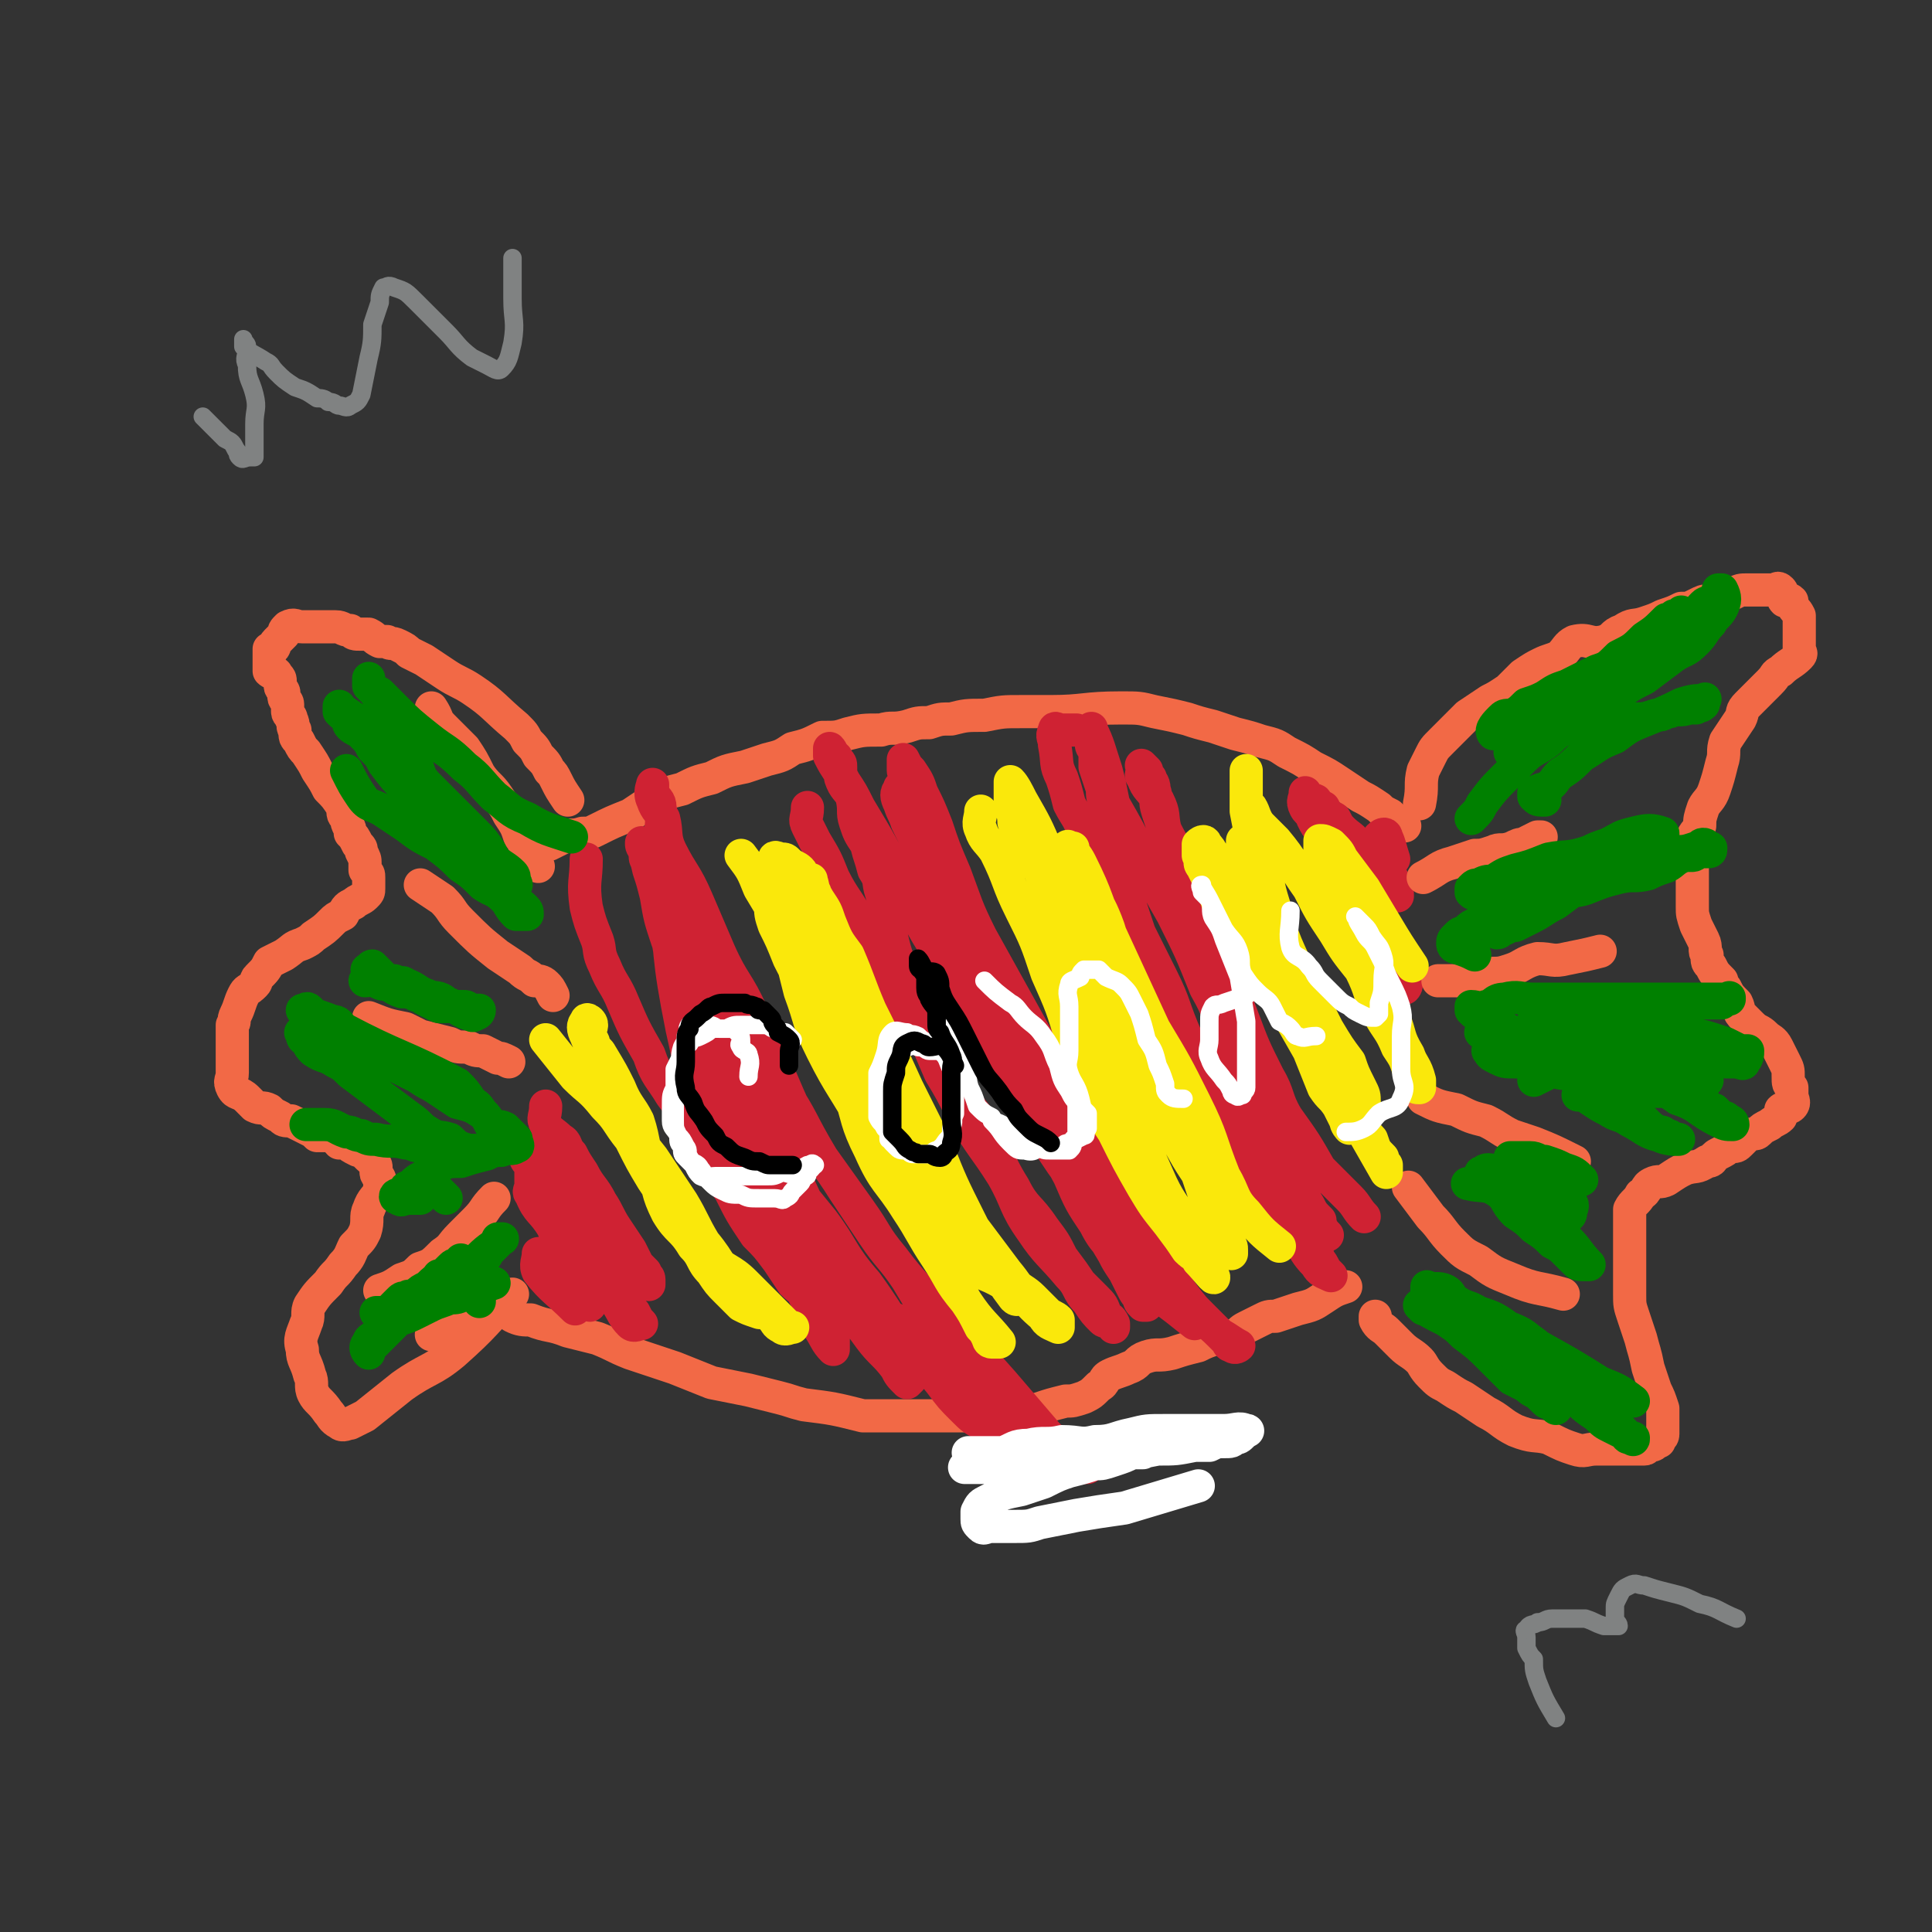 <svg viewBox='0 0 524 524' version='1.1' xmlns='http://www.w3.org/2000/svg' xmlns:xlink='http://www.w3.org/1999/xlink'><rect x="0" y="0" width="524" height="524" fill="#333333" stroke="none"/><g fill='none' stroke='#F26946' stroke-width='9' stroke-linecap='round' stroke-linejoin='round'><path d='M154,217c0,0 0,0 0,0 0,0 0,0 0,0 -2,-3 -2,-3 -3,-5 -1,-2 -1,-2 -2,-3 -1,-2 -1,-2 -3,-4 -1,-2 -1,-2 -3,-4 -1,-2 -1,-2 -3,-4 -6,-5 -6,-6 -12,-10 -3,-2 -4,-2 -7,-4 -3,-2 -3,-2 -6,-4 -2,-1 -2,-1 -4,-2 -1,-1 -1,-1 -3,-2 -2,-1 -2,0 -3,-1 -1,0 -1,0 -2,0 -2,-1 -1,-1 -3,-2 -1,0 -1,0 -2,0 -2,0 -2,0 -3,-1 -2,0 -2,-1 -4,-1 -1,0 -1,0 -3,0 -1,0 -1,0 -3,0 -2,0 -2,0 -3,0 -2,0 -2,-1 -4,0 -1,1 -1,1 -1,2 -1,1 -1,1 -2,2 -1,1 0,1 -1,2 0,0 -1,0 -1,0 0,1 0,1 0,2 0,1 0,1 0,2 0,1 0,1 0,2 1,1 2,0 2,1 1,1 1,1 1,2 0,1 0,1 0,1 0,1 1,1 1,2 0,1 0,1 0,1 0,1 1,1 1,2 0,1 0,1 0,2 0,1 1,1 1,2 1,2 0,2 1,3 0,2 0,2 1,3 1,2 1,2 2,3 2,3 2,3 3,5 2,3 2,3 3,5 2,2 2,2 4,5 0,2 0,2 1,3 0,2 1,2 1,4 1,1 1,1 2,3 1,1 1,1 1,2 1,2 1,2 1,3 0,1 0,1 0,2 1,1 1,1 1,2 0,1 0,1 0,2 0,0 0,0 0,1 0,1 0,1 -1,2 -1,1 -2,1 -3,2 -2,1 -2,1 -3,3 -2,1 -2,1 -3,2 -2,2 -2,2 -5,4 -1,1 -1,1 -3,2 -3,1 -2,1 -5,3 -2,1 -2,1 -4,2 -1,2 -1,2 -3,4 -1,1 0,1 -1,2 -2,2 -2,1 -3,3 -1,2 -1,3 -2,5 -1,2 0,2 -1,3 0,2 0,2 0,4 0,2 0,2 0,4 0,2 0,2 0,5 0,2 -1,2 0,4 1,2 2,1 4,3 1,1 1,1 2,2 2,1 2,0 4,1 1,1 1,1 3,2 1,1 1,1 3,1 2,1 2,1 4,2 2,1 2,1 3,2 2,0 2,0 3,0 2,0 2,1 3,2 1,0 1,0 2,0 1,1 1,1 3,2 0,0 1,0 1,0 1,1 1,1 2,2 1,1 1,0 1,1 1,1 1,1 1,2 0,1 0,1 0,1 0,1 1,1 1,2 0,2 0,2 0,3 -1,2 -2,2 -3,5 -1,2 0,3 -1,6 -1,2 -1,2 -3,4 -1,2 -1,3 -3,5 -2,3 -2,2 -4,5 -3,3 -3,3 -5,6 -1,2 0,3 -1,5 -1,3 -2,4 -1,7 0,3 1,3 2,7 1,2 0,3 1,5 1,2 2,2 4,5 1,1 1,2 3,3 1,1 2,0 3,0 2,-1 2,-1 4,-2 5,-4 5,-4 10,-8 7,-5 8,-4 14,-9 9,-8 8,-8 16,-16 '/><path d='M149,229c0,0 0,0 0,0 2,-1 2,-1 4,-2 2,-1 2,0 5,-1 2,0 2,0 4,-1 4,-2 4,-2 9,-4 3,-2 3,-2 6,-4 4,-2 4,-2 8,-3 4,-2 4,-2 8,-3 4,-2 4,-2 9,-3 3,-1 3,-1 6,-2 4,-1 4,-1 7,-3 4,-1 4,-1 8,-3 4,0 4,0 7,-1 4,-1 4,-1 9,-1 3,-1 3,0 7,-1 3,-1 3,-1 6,-1 3,-1 3,-1 6,-1 4,-1 4,-1 9,-1 5,-1 5,-1 10,-1 4,0 4,0 8,0 9,0 9,-1 19,-1 5,0 5,0 9,1 5,1 5,1 9,2 3,1 3,1 7,2 3,1 3,1 6,2 4,1 4,1 7,2 4,1 4,1 7,3 4,2 4,2 7,4 4,2 4,2 7,4 3,2 3,2 6,4 2,1 2,1 5,3 1,1 1,1 3,2 1,1 1,1 2,2 1,0 1,0 2,1 '/><path d='M133,354c0,0 0,0 0,0 0,0 0,0 0,0 0,0 0,0 0,0 3,1 3,1 6,3 2,1 3,1 5,1 5,2 5,1 10,3 4,1 4,1 8,2 5,2 4,2 9,4 6,2 6,2 12,4 5,2 5,2 10,4 5,1 5,1 10,2 4,1 4,1 8,2 4,1 3,1 7,2 8,1 8,1 16,3 4,0 4,0 8,0 4,0 4,0 8,0 3,0 3,0 6,0 3,0 3,0 6,0 3,0 3,0 6,0 4,0 4,1 7,0 4,-1 4,-1 7,-2 3,-1 3,-1 7,-2 2,0 2,0 5,-1 2,-1 2,-1 4,-3 2,-1 1,-2 3,-3 2,-1 3,-1 5,-2 3,-1 2,-2 5,-3 3,-1 3,0 7,-1 3,-1 3,-1 7,-2 2,-1 2,-1 5,-2 2,-1 2,0 5,-1 2,-1 1,-1 3,-2 2,-1 2,-1 4,-2 2,-1 2,-1 4,-1 3,-1 3,-1 6,-2 4,-1 4,-1 7,-3 3,-2 3,-2 6,-3 '/><path d='M385,218c0,0 0,0 0,0 1,-5 0,-5 1,-9 1,-2 1,-2 2,-4 1,-2 1,-2 3,-4 2,-2 2,-2 4,-4 2,-2 2,-2 3,-3 3,-2 3,-2 6,-4 2,-1 2,-1 5,-3 2,-2 2,-2 4,-4 3,-2 3,-2 5,-3 2,-1 3,-1 5,-2 2,-2 2,-3 4,-4 4,-1 4,1 8,0 3,-1 2,-2 5,-3 3,-2 3,-1 6,-2 3,-1 3,-1 5,-2 3,-1 3,-1 5,-2 2,0 2,0 4,-1 2,-1 2,-1 3,-1 2,-1 2,-1 4,-1 1,0 1,-1 3,-1 2,-1 2,-1 4,-1 1,0 1,0 3,0 2,0 2,0 4,0 1,0 1,-1 2,0 1,1 0,2 1,3 1,0 1,-1 2,0 0,0 0,1 0,1 1,2 1,1 2,3 0,2 0,2 0,4 0,1 0,1 0,3 0,1 0,1 0,2 0,1 1,1 0,2 -2,2 -3,2 -5,4 -2,1 -1,1 -3,3 -2,2 -2,2 -3,3 -2,2 -2,2 -3,3 -2,2 -1,2 -2,4 -2,3 -2,3 -4,6 -1,3 0,3 -1,6 -1,4 -1,4 -2,7 -1,3 -2,3 -3,5 -1,3 -1,3 -1,5 -1,2 -2,2 -2,4 0,2 0,2 0,4 0,1 0,1 0,3 0,2 0,2 0,5 0,3 0,3 0,6 0,2 0,2 1,5 1,2 1,2 2,4 1,2 0,3 1,4 0,2 0,2 1,3 1,2 1,2 3,4 0,1 0,1 1,2 1,2 1,2 3,4 1,2 0,2 2,4 1,1 1,1 2,2 2,2 2,1 4,3 1,1 2,1 3,3 1,2 1,2 2,4 1,2 1,2 1,4 0,2 0,2 1,3 0,1 0,1 0,2 0,1 1,2 0,3 -1,1 -2,0 -3,1 0,1 0,2 0,2 -1,1 -2,1 -3,2 -2,1 -2,1 -3,2 -1,1 -1,0 -3,1 -1,1 -1,1 -2,2 -1,1 -1,1 -3,1 -1,1 -1,1 -3,2 -2,1 -1,2 -3,2 -3,2 -3,1 -6,2 -2,1 -2,1 -5,3 -2,1 -2,0 -4,1 -2,1 -1,2 -3,3 -1,2 -2,2 -3,4 0,1 0,2 0,4 0,2 0,2 0,5 0,2 0,2 0,5 0,2 0,2 0,4 0,2 0,2 0,5 0,3 0,3 1,6 1,3 1,3 2,6 1,4 1,3 2,8 1,3 1,3 2,6 1,2 1,2 2,5 0,1 0,1 0,3 0,1 0,1 0,3 0,0 0,1 0,1 0,1 -1,1 -1,2 -1,0 -1,1 -2,1 0,0 0,0 -1,0 -1,0 0,1 -1,1 -1,0 -2,0 -3,0 -1,0 -1,0 -3,0 -3,0 -3,0 -7,0 -3,0 -3,1 -6,0 -3,-1 -3,-1 -7,-3 -4,-1 -4,0 -9,-2 -4,-2 -4,-3 -8,-5 -3,-2 -3,-2 -6,-4 -2,-1 -2,-1 -5,-3 -2,-1 -2,-1 -4,-3 -2,-2 -2,-3 -3,-4 -2,-2 -3,-2 -5,-4 -2,-2 -2,-2 -4,-4 -1,-1 -2,-1 -3,-3 0,0 0,0 0,-1 0,0 0,0 0,0 '/></g>
<g fill='none' stroke='#CF2233' stroke-width='9' stroke-linecap='round' stroke-linejoin='round'><path d='M159,233c0,0 0,0 0,0 0,0 0,0 0,0 0,0 0,0 0,0 0,6 -1,6 0,13 1,4 1,4 3,9 1,3 0,3 2,7 2,5 3,5 5,10 3,7 3,7 7,14 2,6 3,6 6,11 3,4 3,4 6,9 5,9 4,9 10,17 3,6 3,6 7,12 3,3 3,3 6,7 2,3 2,3 4,6 2,2 3,2 5,5 1,2 1,2 2,4 1,2 1,2 2,3 1,1 1,1 2,2 0,0 0,0 0,1 0,1 0,1 0,1 0,1 0,2 0,2 -2,-2 -2,-3 -4,-6 -1,-4 -1,-4 -3,-7 -13,-25 -15,-24 -26,-49 -6,-12 -5,-12 -8,-25 -4,-20 -3,-20 -5,-40 -1,-6 0,-6 -1,-11 0,-4 1,-4 0,-9 0,-2 -1,-2 -2,-4 0,-1 0,-3 0,-2 0,0 -1,2 0,4 1,3 2,3 3,5 1,4 0,5 2,9 3,6 4,6 7,13 3,7 3,7 6,14 4,9 5,8 9,17 4,9 4,9 8,18 3,7 3,7 6,13 5,9 6,9 11,17 4,6 4,6 8,12 4,6 5,6 9,12 3,5 3,5 6,10 4,6 4,6 8,10 5,6 5,5 10,10 5,4 5,4 9,8 3,3 3,4 7,7 2,1 2,1 4,3 1,1 1,1 3,3 0,0 0,0 1,0 0,0 1,0 1,0 -5,-4 -6,-4 -11,-9 -6,-7 -6,-7 -12,-14 -8,-9 -8,-9 -16,-18 -7,-8 -8,-8 -14,-16 -5,-6 -4,-6 -9,-13 -5,-7 -5,-7 -10,-14 -6,-10 -5,-10 -11,-19 -5,-7 -6,-6 -10,-13 -4,-6 -3,-6 -7,-12 -2,-4 -2,-4 -4,-8 -2,-3 -2,-3 -3,-6 -1,-2 -1,-2 -2,-4 -1,-1 -1,-1 -1,-3 -1,0 -1,0 -1,-1 0,-1 0,-1 -1,-1 0,0 0,0 0,0 0,1 0,1 0,2 0,1 0,1 0,3 0,2 0,2 0,4 1,5 1,5 3,8 3,8 4,8 8,15 6,10 6,10 12,20 5,10 4,11 10,21 4,9 4,9 10,17 5,8 6,7 11,14 5,7 5,8 10,15 4,5 4,4 8,9 3,4 3,4 6,7 3,3 3,3 7,5 1,2 2,1 3,3 1,0 2,1 2,1 0,0 0,0 0,0 -2,-2 -2,-2 -5,-5 -8,-8 -9,-7 -17,-16 -9,-10 -8,-11 -16,-22 -7,-8 -6,-9 -12,-17 -9,-11 -9,-11 -17,-22 -6,-7 -6,-7 -10,-15 -4,-8 -5,-8 -8,-16 -2,-6 -2,-6 -4,-13 -2,-5 -2,-5 -3,-11 -1,-4 -1,-4 -2,-9 -1,-3 -1,-3 -2,-6 0,-2 0,-2 -1,-5 -1,-1 -1,-1 -1,-2 0,0 0,-1 0,-1 0,-1 -1,-1 -1,-2 0,0 0,-1 0,0 1,2 1,3 2,7 1,3 1,3 2,7 1,6 1,6 3,12 4,11 5,11 10,21 4,9 3,9 7,17 4,9 4,9 9,18 3,7 3,7 6,14 3,6 3,6 6,12 2,4 3,4 5,8 4,4 3,4 7,9 3,4 3,4 6,8 3,3 3,3 5,6 1,2 1,2 3,4 1,1 1,1 2,2 0,0 -1,1 -1,1 -2,-2 -2,-2 -3,-4 -3,-4 -4,-4 -7,-8 -5,-7 -5,-6 -10,-14 -6,-9 -5,-9 -10,-18 -6,-10 -7,-9 -13,-19 -5,-8 -5,-8 -9,-16 -3,-5 -2,-5 -4,-10 -1,-6 -2,-6 -3,-12 -2,-5 -1,-5 -3,-10 -1,-5 -2,-5 -3,-10 0,-3 1,-3 0,-6 0,-3 -1,-3 -1,-5 -1,-2 0,-2 0,-4 0,-1 0,-1 0,-3 0,0 0,-1 -1,-1 -1,0 -2,-1 -1,0 0,4 1,4 2,9 2,4 1,5 3,9 2,8 2,8 5,16 5,11 6,11 12,21 4,8 4,8 8,17 4,7 3,7 6,14 3,7 3,7 7,13 1,4 1,4 3,8 3,4 3,4 6,7 5,5 6,4 11,8 2,1 2,1 5,2 '/><path d='M219,219c0,0 0,0 0,0 0,3 -1,3 0,5 1,2 1,2 2,4 3,5 3,5 5,10 3,6 4,6 7,12 2,5 1,5 4,10 6,11 6,10 13,21 4,6 3,6 8,13 4,5 4,5 8,10 5,9 4,10 9,18 3,6 4,5 8,11 3,4 3,4 5,8 3,4 3,4 5,7 2,2 2,2 4,4 2,2 2,2 3,5 1,1 1,0 2,2 0,0 0,0 0,1 0,0 0,-1 0,-1 -1,-1 -2,0 -3,-1 -2,-2 -2,-2 -4,-5 -3,-3 -2,-4 -5,-7 -5,-6 -6,-6 -10,-12 -5,-7 -4,-8 -8,-15 -5,-8 -6,-8 -11,-17 -3,-6 -3,-6 -6,-11 -3,-7 -3,-7 -6,-14 -2,-6 -2,-6 -4,-13 -2,-5 -2,-5 -3,-9 -1,-4 -1,-4 -2,-7 0,-3 0,-3 -1,-6 -1,-3 0,-3 -2,-6 -1,-4 -1,-3 -2,-7 -2,-3 -2,-3 -3,-6 -1,-3 0,-3 -1,-7 -1,-2 -2,-2 -3,-5 0,-1 0,-1 0,-3 0,-1 0,-1 -1,-2 0,-1 -1,-1 -1,-1 -1,-1 0,-1 -1,-2 0,0 0,0 0,0 0,1 0,1 0,2 2,4 2,3 4,7 2,3 2,3 4,7 6,10 6,10 11,20 5,9 4,9 9,17 5,11 5,11 11,21 5,8 4,9 9,17 5,7 5,7 10,14 5,7 5,7 10,14 2,4 2,5 4,9 2,4 2,4 5,9 1,2 1,2 3,5 1,2 1,2 2,4 1,1 1,2 2,3 0,1 0,1 1,2 0,0 1,0 1,0 0,0 -1,0 -1,-1 -2,-2 -2,-2 -3,-4 -4,-8 -3,-9 -7,-16 -8,-13 -9,-12 -17,-25 -5,-7 -5,-7 -9,-16 -3,-7 -2,-8 -5,-15 -3,-6 -4,-6 -7,-12 -3,-6 -3,-6 -5,-12 -1,-4 -1,-4 -2,-8 -1,-4 -1,-4 -2,-8 -1,-4 -1,-4 -2,-7 -1,-4 -1,-4 -2,-8 -1,-3 -1,-3 -2,-6 -1,-2 0,-2 -1,-5 0,-1 -1,-1 -1,-2 0,-1 0,-1 0,-3 0,0 0,0 0,0 1,2 1,2 2,3 2,3 2,3 3,6 2,4 2,4 4,9 2,6 2,6 5,13 3,8 3,9 7,17 5,9 5,9 10,18 5,9 5,9 10,18 4,7 4,7 7,14 3,8 2,9 6,16 3,7 4,7 7,13 4,4 3,5 7,9 3,4 4,4 7,8 3,4 3,4 6,7 3,3 3,3 5,5 1,1 1,1 2,2 0,0 0,1 1,1 1,1 2,0 2,0 -2,-1 -3,-2 -5,-3 -4,-4 -4,-3 -7,-7 -5,-6 -5,-7 -9,-13 -4,-6 -3,-7 -8,-12 -7,-10 -7,-10 -15,-20 -6,-8 -6,-8 -11,-17 -5,-7 -5,-7 -9,-15 -4,-8 -3,-8 -7,-16 -2,-5 -3,-5 -6,-11 -2,-4 -2,-4 -4,-9 -1,-3 -1,-3 -2,-6 -1,-4 -1,-4 -3,-7 0,-3 0,-3 -1,-6 -1,-2 -1,-2 -2,-4 -1,-2 0,-2 -1,-3 -1,-1 -1,-1 -2,-2 0,0 0,-1 0,0 -1,1 -1,2 0,4 1,3 1,2 2,5 2,4 2,4 4,8 3,9 2,9 5,18 3,8 3,8 6,17 5,10 4,10 9,20 5,8 6,7 11,15 5,9 4,9 9,18 3,7 3,7 7,13 3,6 4,5 8,10 5,5 5,5 10,10 4,3 4,3 9,7 '/><path d='M292,198c0,0 0,0 0,0 -2,0 -2,0 -5,0 0,0 -1,-1 -1,0 -1,2 0,2 0,4 1,5 0,5 2,9 1,3 1,3 2,7 2,4 3,4 4,9 3,7 3,7 5,14 3,7 3,7 6,12 3,7 3,7 6,14 4,8 4,8 8,15 3,6 3,6 6,11 3,4 3,4 6,9 3,5 3,5 6,9 3,5 3,5 6,10 5,7 6,7 11,15 1,2 1,2 3,4 1,1 0,1 1,2 1,1 1,2 2,3 0,0 1,1 1,1 -2,-1 -3,-1 -4,-3 -3,-3 -3,-4 -5,-7 -3,-4 -3,-4 -5,-8 -4,-6 -4,-5 -7,-11 -5,-10 -4,-10 -9,-19 -4,-8 -5,-8 -9,-16 -4,-9 -3,-9 -7,-17 -3,-6 -3,-6 -6,-12 -3,-9 -3,-9 -6,-18 -1,-4 -1,-4 -2,-9 0,-3 0,-3 -1,-7 -1,-3 -1,-3 -1,-5 -1,-3 -1,-3 -2,-6 0,-2 0,-2 0,-4 0,-1 -1,-1 -1,-2 0,-1 0,-1 0,-3 0,0 0,0 0,-1 0,0 0,-1 0,0 2,4 2,5 4,11 1,4 1,4 2,9 4,7 4,7 8,15 4,8 4,8 8,15 5,10 5,10 9,20 4,7 3,7 6,14 2,6 2,6 5,12 3,5 3,5 5,10 3,4 3,4 5,8 3,4 2,4 4,9 2,3 1,3 3,6 1,2 1,2 3,4 0,1 0,1 1,3 0,0 1,1 1,1 -2,-2 -3,-3 -5,-6 -2,-2 -2,-2 -3,-5 -2,-5 -2,-5 -4,-10 -3,-7 -3,-7 -5,-15 -8,-19 -9,-19 -16,-38 -1,-5 -1,-5 -2,-10 -1,-4 -1,-4 -2,-8 -2,-5 -2,-5 -4,-9 -2,-4 -2,-4 -3,-8 -1,-3 -1,-3 -2,-6 -1,-3 0,-3 -1,-6 0,-2 -1,-2 -1,-3 -1,-1 -1,-1 -1,-2 -1,-1 -1,-1 -1,-1 -1,-1 0,0 0,0 0,2 -1,2 0,3 1,3 2,3 4,6 2,4 1,4 2,8 4,8 5,7 8,15 4,8 4,8 7,16 3,10 2,10 6,20 3,8 3,8 7,16 3,5 2,6 5,11 5,7 5,7 9,14 4,4 4,4 8,8 2,2 2,3 4,5 '/><path d='M354,215c0,0 0,0 0,0 0,2 -1,2 0,4 1,2 2,1 2,3 1,2 1,2 2,3 1,3 0,3 1,6 3,3 4,3 6,7 3,4 2,5 4,10 1,3 2,3 4,6 2,3 2,3 4,5 1,2 1,2 2,3 0,2 0,2 1,3 1,1 1,1 1,1 1,1 0,2 0,2 -2,-6 -2,-7 -5,-13 -1,-4 -2,-4 -4,-7 -2,-4 -2,-5 -4,-8 -2,-4 -3,-4 -5,-7 -1,-3 -1,-3 -2,-6 -1,-2 -2,-2 -3,-5 0,-1 -1,-1 -1,-2 0,-1 0,-1 0,-2 0,-1 0,-1 -1,-1 0,0 -1,0 0,0 1,1 1,1 3,2 1,2 1,2 3,3 1,2 1,2 2,3 2,2 3,2 4,4 2,2 2,2 3,4 1,3 1,3 3,5 1,1 1,1 2,2 1,1 1,1 2,2 0,0 0,1 1,1 0,-1 0,-2 -1,-4 -1,-2 -1,-2 -2,-5 -1,-2 0,-2 -1,-4 0,-1 -1,-1 -1,-2 0,-1 0,-1 0,-1 1,-1 2,-1 2,0 1,2 1,3 2,6 '/><path d='M148,300c0,0 0,0 0,0 0,3 -1,3 0,5 1,2 2,2 4,4 2,1 1,2 3,4 1,2 1,2 3,5 2,4 3,4 5,8 2,3 2,4 4,7 2,3 2,3 4,6 1,2 1,2 2,4 1,1 1,1 2,2 0,1 1,1 1,2 0,1 0,2 0,1 -4,-4 -5,-5 -9,-10 -3,-4 -3,-4 -6,-8 -3,-3 -3,-3 -5,-6 -3,-3 -3,-3 -5,-5 -2,-2 -2,-2 -3,-4 -1,-1 -1,-1 -2,-2 -1,-1 -1,-1 -2,-1 -1,0 -1,0 -1,0 0,0 0,0 0,0 0,1 -1,2 0,3 2,3 4,2 6,6 3,5 2,6 5,11 3,5 3,4 6,8 2,3 2,3 4,5 2,3 2,3 4,5 1,3 1,3 3,5 1,1 1,1 1,1 1,2 1,2 2,3 0,0 0,0 0,0 -1,0 -2,1 -3,0 -2,-2 -2,-3 -4,-6 -3,-4 -3,-4 -6,-9 -3,-4 -3,-4 -5,-9 -2,-3 -2,-3 -4,-6 -2,-2 -2,-2 -4,-5 -1,-1 0,-1 -1,-3 -1,0 -1,0 -2,-1 -1,0 -1,0 -1,-1 0,-1 0,-2 0,-1 0,0 0,1 0,3 0,2 -1,2 0,3 2,5 3,4 6,9 1,3 2,3 3,6 2,2 2,2 3,5 1,1 1,1 2,3 0,1 0,2 1,3 0,1 1,0 1,1 1,1 0,1 0,2 0,0 0,1 0,1 0,-1 1,-2 0,-3 -2,-2 -3,-1 -6,-3 -2,-1 -1,-2 -3,-4 -1,-2 -2,-2 -3,-3 -1,-1 -1,-1 -2,-1 0,0 0,0 0,0 0,2 -1,3 0,5 4,5 5,5 10,10 '/></g>
<g fill='none' stroke='#FFFFFF' stroke-width='9' stroke-linecap='round' stroke-linejoin='round'><path d='M325,403c0,0 0,0 0,0 -10,3 -10,3 -20,6 -7,1 -7,1 -13,2 -5,1 -5,1 -10,2 -3,1 -3,1 -7,1 -3,0 -3,0 -6,0 -2,0 -2,1 -3,0 -1,-1 -1,-1 -1,-2 0,-1 0,-1 0,-2 1,-2 1,-2 3,-3 4,-2 4,-2 9,-3 3,-1 3,-1 6,-2 4,-2 4,-2 7,-3 4,-1 4,-1 7,-2 2,0 2,0 5,-1 3,-1 3,-1 5,-2 2,0 2,0 3,0 1,-1 1,-1 2,-1 1,-1 2,-1 1,-1 -1,-1 -2,0 -5,0 -2,0 -2,0 -5,0 -4,1 -4,2 -9,3 -5,1 -5,0 -11,1 -4,1 -4,1 -7,1 -4,1 -4,1 -7,1 -2,0 -2,0 -4,0 -1,0 -1,0 -2,0 -1,0 -2,0 -1,0 1,0 1,0 3,0 3,0 3,0 6,0 5,-1 5,-1 10,-2 5,-1 5,-1 10,-1 6,-1 6,-1 12,-1 6,0 6,0 11,-1 5,0 5,0 10,-1 2,0 2,0 4,0 2,-1 2,-1 4,-1 2,0 2,0 3,-1 1,0 1,0 2,-1 1,-1 2,-1 1,-1 -2,-1 -3,0 -6,0 -4,0 -4,0 -8,0 -4,0 -4,0 -8,0 -5,0 -5,0 -9,1 -5,1 -5,2 -10,2 -4,1 -4,0 -9,0 -4,1 -5,0 -9,1 -4,0 -4,1 -7,2 -3,0 -3,0 -5,0 -2,0 -2,0 -3,0 0,0 0,0 0,0 -1,0 -2,0 -1,0 0,0 1,0 2,0 3,0 3,0 5,0 4,0 4,0 8,0 4,0 4,0 9,0 7,0 7,1 14,2 '/></g>
<g fill='none' stroke='#F26946' stroke-width='9' stroke-linecap='round' stroke-linejoin='round'><path d='M386,238c0,0 0,0 0,0 0,0 0,0 0,0 4,-2 4,-3 8,-4 3,-1 3,-1 6,-2 2,0 2,0 5,-1 2,-1 2,0 5,-1 2,-1 2,-1 3,-1 2,-1 2,-1 4,-2 0,0 0,0 1,0 '/><path d='M390,266c0,0 0,0 0,0 4,0 4,0 7,0 4,0 4,-1 7,-2 3,0 3,0 6,-1 3,-1 3,-2 7,-3 4,0 4,1 8,0 5,-1 5,-1 9,-2 '/><path d='M386,298c0,0 0,0 0,0 4,2 4,2 9,3 4,2 4,2 8,3 4,2 3,2 7,4 3,1 3,1 6,2 5,2 5,2 11,5 '/><path d='M382,322c0,0 0,0 0,0 0,0 0,0 0,0 3,4 3,4 6,8 3,3 3,4 6,7 3,3 3,3 7,5 4,3 4,3 9,5 7,3 7,2 14,4 '/><path d='M117,192c0,0 0,0 0,0 2,3 1,3 3,5 3,3 3,3 6,6 2,3 2,3 4,7 2,3 3,3 5,6 2,3 2,3 3,5 2,3 2,3 3,6 1,1 1,2 2,4 0,1 0,1 1,3 1,0 1,0 2,1 '/><path d='M114,240c0,0 0,0 0,0 3,2 3,2 6,4 3,3 2,3 5,6 5,5 5,5 10,9 3,2 3,2 6,4 2,2 2,1 4,3 1,0 2,0 3,1 1,1 1,1 2,3 '/><path d='M100,276c0,0 0,0 0,0 0,0 0,0 0,0 5,2 5,2 10,3 2,1 2,1 4,2 4,1 4,1 8,2 2,1 2,1 5,1 2,1 2,1 4,1 2,1 2,1 4,2 1,0 1,0 3,1 '/><path d='M103,350c0,0 0,0 0,0 3,-1 3,-1 6,-3 3,-1 3,-1 5,-3 3,-1 3,-1 6,-4 3,-2 2,-2 5,-5 2,-2 2,-2 4,-4 3,-3 2,-3 5,-6 '/><path d='M117,362c0,0 0,0 0,0 2,-2 2,-3 4,-4 3,-2 3,-1 6,-2 1,0 1,0 2,-1 '/></g>
<g fill='none' stroke='#FAE80B' stroke-width='9' stroke-linecap='round' stroke-linejoin='round'><path d='M148,282c0,0 0,0 0,0 0,0 0,0 0,0 4,5 4,5 8,10 4,4 4,3 8,8 4,4 3,4 7,9 3,6 3,6 6,11 4,6 4,6 8,11 4,5 3,5 8,10 4,4 5,3 9,7 3,3 3,3 6,6 2,2 2,2 4,4 1,1 1,1 1,1 1,1 2,1 2,1 -1,0 -2,1 -3,0 -2,-1 -1,-1 -3,-3 -4,-4 -5,-3 -9,-8 -5,-5 -4,-6 -9,-12 -3,-5 -3,-6 -6,-11 -4,-6 -4,-6 -8,-12 -4,-5 -4,-5 -8,-11 -3,-5 -3,-5 -5,-10 -2,-2 -2,-3 -2,-5 -1,-2 -1,-2 -1,-5 0,-1 -1,-1 -1,-3 0,-1 1,-2 0,-3 0,0 -1,-1 -1,0 -1,1 -1,2 0,4 1,3 3,3 4,5 3,5 3,5 5,9 2,5 3,5 5,9 2,6 1,7 4,13 2,6 1,6 4,12 3,5 4,4 7,9 3,3 2,4 5,7 2,3 2,3 4,5 1,1 1,1 2,2 1,1 1,1 2,2 2,1 2,1 5,2 '/><path d='M201,232c0,0 0,0 0,0 0,0 0,0 0,0 0,0 0,0 0,0 3,4 3,4 5,9 3,5 3,5 6,10 5,10 6,10 11,20 4,9 3,9 8,18 4,6 6,5 10,11 7,10 6,11 12,22 3,6 4,6 8,12 3,4 3,4 7,8 3,3 3,3 7,6 2,2 3,2 5,4 2,2 2,2 4,4 1,1 2,1 3,2 0,0 0,0 0,1 0,0 0,1 0,1 -2,-1 -3,-1 -4,-3 -6,-5 -5,-6 -10,-12 -6,-8 -6,-8 -12,-16 -7,-9 -7,-9 -14,-18 -4,-6 -4,-6 -9,-13 -2,-3 -2,-3 -4,-7 -2,-4 -2,-4 -3,-8 -2,-4 -2,-4 -4,-8 -1,-5 -1,-5 -2,-10 -1,-4 -1,-4 -1,-9 -1,-3 -1,-3 -2,-6 0,-3 1,-3 0,-5 0,-2 -1,-2 -1,-3 -1,-1 0,-1 -1,-2 0,0 0,0 0,-1 0,0 0,-1 0,0 1,2 0,3 1,6 1,4 1,5 3,9 2,5 2,5 4,9 5,11 5,11 10,22 3,7 4,7 7,13 4,9 4,9 8,18 3,7 3,7 6,13 3,4 3,5 6,9 2,3 2,3 5,6 2,2 1,2 3,4 1,1 1,2 2,3 0,1 1,1 1,1 0,0 0,1 -1,0 -3,-4 -3,-4 -5,-9 -4,-6 -4,-6 -7,-12 -5,-10 -5,-10 -9,-20 -4,-8 -4,-8 -8,-16 -5,-11 -5,-11 -10,-21 -3,-7 -3,-8 -6,-15 -3,-4 -3,-4 -5,-9 -1,-3 -1,-3 -3,-6 -2,-3 -2,-2 -4,-5 -1,-2 0,-2 -1,-3 -1,-1 -2,-1 -3,-2 -1,-1 -1,-1 -2,-1 -1,0 -2,-1 -2,0 -1,1 0,2 0,4 1,4 1,3 2,7 2,6 1,6 3,13 3,9 2,9 6,18 6,15 6,15 14,30 7,14 8,14 16,27 3,6 3,6 6,12 3,4 2,4 5,9 2,3 2,3 4,7 1,1 1,1 2,3 0,0 0,1 1,1 1,0 2,0 2,0 -4,-5 -5,-5 -9,-11 -5,-6 -4,-6 -8,-12 -4,-6 -4,-7 -8,-13 -5,-8 -6,-7 -10,-16 -4,-8 -3,-8 -6,-17 -3,-5 -2,-5 -5,-11 -2,-6 -2,-6 -5,-13 -3,-6 -3,-5 -6,-11 -2,-5 -2,-5 -4,-9 -1,-3 -1,-3 -1,-6 -1,-3 -1,-3 -1,-5 0,-1 0,-1 -1,-3 0,0 -1,-1 -1,-1 0,0 0,1 0,1 1,3 2,3 3,5 2,6 2,6 4,11 2,8 2,8 4,16 3,8 2,8 6,16 5,10 6,10 12,21 5,8 5,8 11,16 3,6 3,6 7,11 4,5 4,5 9,9 4,4 5,3 10,6 '/><path d='M266,220c0,0 0,0 0,0 0,2 -1,3 0,5 1,3 2,3 4,6 4,8 3,8 7,16 4,8 4,8 7,17 4,9 4,9 7,19 2,5 2,6 4,11 3,7 3,7 7,13 4,8 4,8 8,15 3,5 3,5 7,10 3,4 3,4 5,7 2,2 2,1 3,3 2,2 5,6 4,4 -1,-3 -4,-6 -7,-13 -4,-7 -5,-7 -8,-14 -4,-9 -4,-9 -8,-18 -3,-7 -2,-8 -6,-15 -5,-11 -6,-10 -10,-21 -2,-6 -1,-6 -2,-12 -1,-4 -2,-4 -3,-8 -2,-4 -1,-4 -3,-9 -2,-3 -3,-3 -4,-6 -2,-3 -1,-4 -3,-7 0,-3 -1,-3 -1,-5 0,-2 0,-2 0,-4 0,-1 0,-2 0,-2 1,1 2,3 3,5 4,7 4,7 7,14 4,8 3,8 7,17 4,8 4,8 8,17 5,10 5,10 9,20 3,7 3,7 6,14 4,8 4,8 8,15 3,5 3,4 5,9 2,4 2,4 4,8 1,3 1,3 2,6 1,1 1,1 1,2 0,0 0,1 0,1 -1,-3 -1,-4 -2,-6 -2,-5 -3,-4 -5,-9 -3,-9 -3,-9 -6,-17 -3,-7 -4,-7 -6,-13 -4,-10 -3,-10 -7,-20 -2,-8 -2,-8 -5,-15 -2,-5 -1,-5 -3,-10 -2,-5 -2,-4 -4,-8 -1,-3 -1,-3 -3,-5 0,-2 0,-2 -1,-4 -1,-2 -1,-2 -1,-3 -1,0 -2,-1 -1,0 1,1 2,2 3,4 5,10 4,10 8,19 6,13 6,13 12,26 6,10 6,10 11,20 5,10 4,10 8,20 3,5 2,6 6,10 4,5 4,5 9,9 '/><path d='M338,209c0,0 0,0 0,0 0,2 0,2 0,5 0,3 0,3 0,6 1,5 1,5 2,11 3,8 3,9 6,17 3,10 4,10 8,20 3,8 2,8 6,16 2,5 2,5 5,11 2,4 2,4 4,8 1,3 1,4 3,6 1,3 1,3 3,5 0,1 0,1 1,2 0,0 0,0 0,1 0,0 0,1 0,1 -8,-14 -8,-14 -16,-28 -4,-9 -4,-9 -7,-18 -3,-7 -4,-7 -6,-14 -2,-5 -2,-5 -3,-10 -1,-3 -2,-3 -3,-6 -1,-3 -1,-3 -2,-5 0,-1 0,-1 0,-3 0,-1 -1,-1 -1,-3 -1,0 -1,0 -1,-1 0,0 0,0 0,-1 0,-1 0,-1 0,-1 0,0 0,1 0,2 1,2 1,2 2,5 4,7 3,7 7,15 3,7 3,7 6,14 4,7 4,7 8,15 3,5 3,5 6,9 1,3 1,3 3,7 1,2 1,2 1,4 0,1 1,3 0,2 -3,-3 -4,-4 -7,-9 -5,-6 -5,-6 -9,-12 -8,-10 -8,-10 -15,-21 -4,-4 -4,-5 -6,-10 -2,-2 -2,-2 -3,-5 -1,-3 -1,-3 -2,-5 -1,-2 -1,-2 -2,-4 -1,-1 0,-1 -1,-3 0,0 0,0 0,-1 0,-1 0,-1 0,-2 0,0 0,0 0,0 1,-1 2,-1 2,0 2,2 2,3 3,6 2,5 3,5 5,10 2,6 1,6 4,12 3,7 4,7 8,14 4,7 4,7 8,14 2,5 2,5 4,10 2,3 2,2 4,5 1,2 1,2 2,4 0,1 1,2 1,2 0,-2 -1,-3 -2,-6 -2,-4 -3,-4 -4,-8 -4,-9 -3,-9 -6,-18 -3,-8 -3,-7 -5,-15 -2,-6 -2,-6 -3,-12 -2,-6 -2,-7 -3,-13 -1,-3 -1,-3 -2,-6 0,-3 0,-3 -1,-6 0,-2 -1,-4 -1,-3 1,0 1,3 3,5 2,2 2,2 4,4 5,6 4,6 9,13 3,6 3,6 7,12 3,5 3,5 7,10 3,6 2,6 5,12 2,4 3,4 5,9 2,3 2,3 3,6 1,2 1,2 1,4 1,1 1,1 2,1 0,0 0,-1 0,-2 -1,-4 -2,-4 -3,-7 -3,-5 -2,-5 -4,-10 -3,-6 -4,-6 -7,-13 -2,-6 -2,-6 -4,-13 -2,-4 -3,-4 -5,-9 -2,-3 -2,-3 -3,-6 -1,-2 -1,-2 -1,-4 0,-1 0,-1 0,-2 0,0 0,-1 0,-1 1,0 1,0 3,1 2,2 2,2 3,4 3,4 3,4 6,8 3,5 3,5 6,10 3,5 3,5 7,11 '/></g>
<g fill='none' stroke='#008000' stroke-width='9' stroke-linecap='round' stroke-linejoin='round'><path d='M130,353c0,0 0,0 0,0 0,-2 0,-2 0,-4 0,-1 0,-1 0,-1 0,-1 0,-1 0,-1 -1,-1 -2,0 -3,0 -3,1 -3,0 -5,1 -3,1 -3,1 -6,2 -2,1 -2,1 -5,3 -2,0 -2,1 -3,2 -2,0 -2,1 -3,1 -1,0 -2,0 -3,0 0,0 1,1 1,1 0,0 0,0 0,0 2,-1 2,0 4,-1 2,-1 2,-1 4,-2 2,0 2,0 4,0 1,0 1,-1 2,-2 2,0 2,0 3,-1 6,-4 6,-4 10,-8 2,-2 2,-3 3,-4 1,-1 1,-1 2,-2 0,0 0,-1 0,-1 0,0 2,0 1,0 -2,2 -3,2 -6,5 -1,1 -1,1 -3,2 -3,2 -3,2 -6,3 -3,1 -3,1 -5,3 -2,1 -2,1 -3,2 -1,1 -2,0 -3,1 -1,0 -1,0 -2,1 -1,1 -1,1 -1,1 -1,1 -1,1 -1,2 -1,0 -1,0 -1,0 0,1 0,1 0,1 '/><path d='M134,348c0,0 0,0 0,0 -3,1 -3,1 -6,2 -1,0 -1,1 -2,1 -2,1 -2,1 -4,1 -2,1 -3,1 -5,2 -2,1 -2,1 -4,2 -2,1 -2,1 -5,2 -2,2 -2,2 -3,3 -2,2 -2,2 -3,3 -1,1 -1,1 -1,1 -1,1 -1,2 -1,2 -1,-1 -1,-2 0,-3 0,-1 1,-1 2,-2 1,-1 1,-1 2,-2 2,-2 2,-2 3,-3 2,-1 2,-1 4,-3 1,-1 2,-1 3,-2 2,-1 2,-2 3,-3 1,-1 1,-1 2,-3 1,0 1,0 2,-1 1,-1 1,-1 1,-1 1,-1 1,-1 2,-1 0,0 1,0 1,0 0,0 0,-2 0,-1 -1,1 -2,2 -4,4 -1,2 -1,2 -3,3 -2,2 -2,1 -5,3 -1,1 -1,0 -2,1 -2,1 -2,1 -4,3 0,1 0,1 -1,2 -1,1 -1,1 -1,1 '/><path d='M83,305c0,0 0,0 0,0 3,0 3,0 5,0 3,0 3,1 6,2 2,0 2,1 4,1 2,1 2,1 4,1 4,1 4,0 8,1 2,0 2,1 5,1 3,0 3,0 5,0 2,0 2,1 4,1 2,0 2,0 3,0 1,0 1,0 1,0 1,0 1,0 2,0 0,0 1,0 1,0 -2,0 -3,1 -4,0 -3,-1 -3,-1 -5,-3 -3,-1 -3,0 -6,-2 -2,-1 -2,-2 -5,-4 -4,-3 -4,-3 -8,-6 -4,-3 -4,-3 -8,-6 -2,-2 -2,-2 -4,-3 -3,-2 -3,-1 -6,-3 -1,-1 -1,-1 -2,-3 0,0 -1,0 -1,-1 0,-1 -1,-1 0,-1 1,-1 2,-2 3,-1 4,1 3,3 6,5 3,1 3,0 6,1 4,1 4,1 8,3 4,2 4,2 8,4 3,2 3,2 6,3 2,2 2,2 5,3 2,1 2,0 4,1 1,1 1,1 2,2 0,0 1,1 1,1 -1,-1 -1,-2 -3,-3 -2,-3 -2,-3 -4,-5 -15,-8 -16,-7 -31,-15 -1,-1 -1,-2 -3,-2 -2,-1 -3,-1 -5,-2 -1,0 -1,-1 -1,-1 -1,-1 -1,0 -1,0 -1,0 -1,0 -1,0 2,1 3,1 5,3 2,1 2,2 5,3 2,2 2,2 5,3 6,3 6,3 11,6 5,3 5,3 10,6 3,2 3,2 6,4 4,1 4,1 7,3 1,1 1,1 2,3 2,1 2,0 4,1 1,1 1,1 2,2 0,0 0,0 1,1 0,0 0,0 0,0 0,1 1,2 0,2 -1,1 -2,0 -4,1 -2,0 -2,0 -4,1 -4,1 -4,1 -7,2 -3,0 -3,0 -6,1 -2,1 -2,2 -4,3 -2,1 -2,1 -4,3 -1,0 -1,0 -1,1 -1,1 -1,1 -1,1 -1,1 -1,0 -1,0 -1,0 -1,1 0,1 1,1 1,0 3,0 1,0 1,0 3,0 1,-1 1,-2 2,-2 1,-1 1,0 2,0 0,0 1,0 1,0 1,1 1,1 2,2 '/><path d='M99,266c0,0 0,0 0,0 2,0 2,-1 4,0 3,1 3,2 6,3 2,0 2,0 4,1 3,1 3,0 6,1 2,1 2,1 4,2 1,0 1,0 3,0 1,0 1,1 2,1 1,0 1,0 2,0 0,0 0,1 -1,1 -1,1 -1,0 -2,0 -3,-1 -3,-2 -6,-3 -2,-2 -3,-1 -5,-2 -3,-1 -3,-2 -6,-3 -1,-1 -1,0 -3,-1 -2,0 -2,0 -3,-1 -1,0 -1,0 -1,0 -1,-1 -1,-1 -2,-2 0,0 0,0 0,0 -1,-1 0,-1 0,-1 1,1 1,1 3,3 1,1 1,2 3,3 2,1 2,0 5,1 2,1 2,1 4,2 1,0 1,0 2,0 1,0 1,1 1,1 1,1 1,1 2,1 0,0 0,0 0,0 1,0 1,0 1,0 -1,0 -1,0 -3,0 -2,-1 -2,-1 -4,-2 -2,-2 -2,-2 -5,-3 -1,-1 -1,-1 -3,-1 -2,-1 -2,-1 -4,-2 -1,0 -1,-1 -1,-1 -1,-1 -1,-1 -2,-1 0,0 -1,0 0,0 0,1 0,2 1,2 2,2 2,2 5,2 3,1 3,1 5,2 2,0 2,0 4,1 '/><path d='M94,209c0,0 0,0 0,0 2,4 2,4 4,7 2,3 3,2 6,4 3,2 3,2 6,4 4,3 4,3 8,5 4,3 4,3 7,6 3,2 3,2 6,5 3,2 3,1 6,4 1,1 1,2 3,4 0,0 1,0 2,0 0,0 0,0 1,0 0,-1 0,-1 -1,-2 -1,-1 -2,-1 -3,-1 -3,-2 -2,-2 -5,-5 -3,-2 -4,-2 -6,-4 -6,-5 -6,-6 -10,-11 -4,-5 -4,-5 -8,-11 -3,-3 -3,-3 -6,-7 -1,-2 -1,-2 -3,-4 -1,-2 -1,-2 -3,-4 -1,-1 -2,-1 -3,-2 -1,-1 0,-1 -1,-3 -1,0 -1,0 -2,-1 0,0 0,0 0,-1 0,0 0,-1 0,0 4,3 5,3 9,7 8,7 8,7 15,14 4,4 4,4 8,8 2,2 2,2 5,5 2,2 2,2 4,5 1,2 1,2 3,4 1,1 1,1 2,2 1,1 1,1 1,2 0,1 1,0 1,1 0,0 0,0 0,0 -1,-1 0,-2 -1,-3 -2,-2 -3,-2 -5,-4 -5,-6 -5,-6 -10,-12 -4,-4 -5,-3 -8,-8 -3,-3 -2,-4 -4,-8 -2,-3 -3,-3 -5,-6 -1,-3 -1,-3 -3,-7 -1,-1 0,-1 -1,-2 -1,-2 -1,-2 -2,-3 0,-1 -1,-1 -1,-1 0,-1 0,-2 0,-2 0,0 0,1 0,2 1,1 1,1 3,2 2,2 2,2 4,4 4,4 4,4 9,8 5,4 5,3 10,8 4,3 4,4 8,8 4,3 4,4 9,6 5,3 6,3 12,5 '/><path d='M399,222c0,0 0,0 0,0 2,-2 2,-2 3,-4 3,-4 3,-4 7,-8 2,-2 2,-2 4,-4 3,-3 3,-2 7,-5 2,-2 2,-2 5,-4 4,-2 5,-1 8,-4 5,-4 5,-4 10,-8 3,-3 3,-3 6,-6 2,-3 2,-3 4,-5 2,-3 3,-2 5,-5 1,-1 1,-2 3,-3 0,-1 0,-1 1,-2 1,-1 1,0 2,-1 1,-1 1,-1 2,-2 0,0 0,-1 0,-1 0,0 1,0 1,0 1,2 1,3 0,5 -1,2 -2,2 -3,4 -2,2 -2,3 -4,5 -3,3 -3,2 -6,4 -4,3 -4,3 -8,6 -4,2 -4,2 -8,5 -3,2 -3,2 -7,4 -4,2 -4,1 -9,4 -2,1 -2,1 -5,3 -1,1 -1,1 -3,2 -1,1 -1,1 -3,1 0,1 0,1 -1,1 0,0 -1,0 0,0 0,-1 1,-1 2,-2 2,-1 2,-2 3,-3 1,-1 1,-1 2,-2 2,-1 2,0 4,-1 3,-2 3,-2 6,-4 4,-2 4,-2 7,-5 4,-2 4,-2 7,-5 3,-2 3,-3 5,-5 3,-3 3,-2 5,-5 1,-2 1,-2 3,-4 0,0 0,0 1,0 0,-1 1,-2 1,-2 0,0 -1,1 -2,1 -1,1 -1,1 -2,1 -3,3 -3,3 -6,5 -3,3 -3,3 -7,5 -3,3 -3,3 -6,4 -4,2 -4,2 -8,4 -3,1 -3,1 -6,3 -2,1 -2,1 -5,2 -2,2 -2,2 -4,3 -2,0 -2,0 -3,1 -1,1 -3,3 -2,4 0,0 1,-1 3,-1 2,0 2,0 4,0 2,0 2,0 4,0 3,0 3,-1 6,-1 3,-1 3,-1 6,-1 4,-1 4,0 9,-1 3,0 3,0 6,0 3,0 3,0 6,-1 3,0 2,-1 4,-1 2,-1 3,0 5,-1 1,0 1,0 2,0 1,-1 1,0 2,-1 0,-1 1,-2 0,-1 -2,0 -3,0 -6,1 -4,2 -4,2 -9,4 -5,2 -5,2 -9,5 -5,2 -4,2 -9,5 -3,3 -3,3 -6,5 -2,2 -1,2 -4,4 -1,0 -1,0 -3,1 0,0 0,1 0,1 1,1 1,1 3,1 '/><path d='M446,235c0,0 0,0 0,0 -5,1 -5,1 -10,3 -3,0 -3,0 -6,1 -4,3 -4,3 -8,6 -4,2 -3,2 -7,4 -2,1 -2,1 -4,2 -1,0 -1,0 -3,1 -1,0 -1,1 -2,1 0,0 0,-1 0,-1 2,-1 3,-1 6,-2 2,-1 1,-1 3,-3 2,0 2,0 3,-1 3,-2 3,-2 6,-3 3,-2 3,-1 6,-2 5,-2 5,-2 9,-3 4,-1 4,0 8,-1 2,-1 2,-1 5,-2 2,-1 2,-2 5,-3 0,0 1,0 2,0 1,0 1,-1 2,-1 1,0 1,0 2,0 1,0 1,0 1,-1 0,0 0,0 0,0 -1,0 -1,-1 -2,-1 -1,0 -1,1 -2,1 -3,1 -3,1 -6,1 -4,1 -4,0 -8,1 -4,1 -4,1 -8,1 -3,1 -3,1 -6,2 -3,1 -3,1 -6,1 -2,1 -2,1 -4,2 -2,0 -2,0 -4,0 -1,1 -2,0 -2,1 0,0 0,1 0,1 1,1 1,0 3,0 0,0 1,0 1,0 1,-1 1,-2 3,-3 1,-1 1,-1 2,-1 3,-1 3,-1 6,-2 4,-1 4,0 7,-2 3,-1 2,-1 5,-2 2,-1 2,-1 4,-1 1,-1 1,-1 3,-2 0,0 1,0 1,0 0,-1 0,-1 0,-1 -3,-1 -4,-1 -8,0 -4,1 -3,1 -7,3 -3,1 -3,1 -5,2 -6,2 -6,1 -11,2 -5,2 -5,2 -9,3 -3,1 -3,1 -6,3 -2,0 -2,0 -4,1 -1,0 -1,0 -2,1 0,0 0,1 0,1 1,1 1,0 3,0 2,0 2,0 5,0 2,0 2,0 5,0 3,0 3,0 6,0 2,0 2,-1 5,-1 2,-1 2,-1 4,-1 3,-1 3,-1 5,-2 2,0 2,-1 5,-1 1,0 1,0 3,0 1,0 1,-1 1,-1 1,0 1,0 2,0 0,0 1,0 0,0 -1,0 -2,-1 -4,-1 -3,0 -3,1 -6,2 -3,1 -3,1 -7,3 -4,2 -4,2 -9,3 -4,2 -4,2 -9,3 -3,2 -3,2 -6,4 -3,1 -3,1 -5,3 -1,0 -1,0 -2,1 -1,1 -1,1 -1,2 0,1 1,1 1,1 3,1 3,1 5,2 '/><path d='M416,293c0,0 0,0 0,0 2,-1 2,-1 4,-2 3,-1 3,0 5,0 4,-1 4,-1 7,-1 4,1 4,2 8,3 4,1 5,0 9,1 3,1 3,2 6,3 3,2 3,2 6,3 2,1 2,0 4,1 1,1 1,1 2,2 1,0 1,0 2,1 0,0 1,0 1,1 -2,0 -2,0 -4,-1 -6,-3 -5,-4 -11,-6 -4,-3 -4,-2 -9,-4 -3,-1 -3,-1 -7,-3 -4,-1 -4,-1 -8,-2 -5,-1 -5,-1 -9,-1 -3,-1 -3,-1 -7,-2 -3,-1 -3,-1 -6,-1 -1,0 -1,0 -3,0 -1,0 -1,0 -2,0 0,0 -1,0 0,0 0,1 0,1 2,2 2,1 2,1 5,1 2,0 2,0 4,0 4,1 4,2 8,3 6,1 6,0 11,1 5,1 5,2 10,3 3,1 3,1 6,1 3,0 3,0 5,0 2,0 2,0 4,0 1,0 1,1 2,0 1,-1 1,-2 2,-3 0,0 -1,0 -1,0 0,-1 1,-1 0,-2 -3,-2 -4,-1 -7,-3 -5,-2 -5,-1 -11,-3 -3,-1 -3,-1 -6,-1 -5,-1 -5,-1 -10,-2 -5,-1 -5,0 -10,-1 -4,0 -4,-1 -8,-1 -2,0 -2,0 -4,0 -2,0 -2,0 -3,0 -1,0 -2,0 -1,0 2,0 3,0 6,0 2,0 2,0 5,0 3,1 3,1 7,2 5,1 5,1 10,1 6,1 6,1 12,2 3,1 3,2 6,2 4,1 4,0 8,0 4,0 4,0 8,0 2,0 2,1 4,1 2,0 2,0 3,0 1,0 2,1 2,0 1,-1 1,-2 1,-3 0,0 -1,0 -2,0 -2,-1 -2,-1 -4,-2 -6,-2 -6,-2 -12,-3 -6,-2 -6,-2 -12,-3 -5,-2 -5,-2 -10,-2 -3,-1 -3,0 -7,0 -3,0 -3,-1 -6,-1 -2,0 -2,0 -4,0 0,0 0,0 -1,0 0,0 0,0 0,0 0,-1 0,-1 0,-1 1,-1 1,0 2,0 1,0 1,0 2,0 2,0 2,0 4,0 4,0 4,0 8,0 5,0 5,0 9,0 3,0 3,0 7,0 3,0 3,0 6,0 2,0 2,-1 5,-1 1,0 1,0 3,0 2,0 2,0 3,0 1,0 2,0 2,0 1,-1 1,-1 2,-1 0,-1 0,0 0,0 -1,0 -1,0 -2,0 -2,0 -2,0 -3,0 -4,0 -4,0 -9,0 -5,0 -5,0 -10,0 -5,0 -5,0 -10,0 -4,0 -4,0 -9,0 -5,0 -5,0 -10,0 -4,0 -4,-1 -8,0 -3,0 -3,2 -5,2 -2,1 -2,0 -4,0 0,0 0,0 0,1 0,0 0,0 0,0 1,1 1,1 2,1 3,2 3,2 6,3 3,2 3,2 5,3 3,2 3,3 6,5 7,5 7,5 14,10 4,3 4,3 8,5 3,2 3,2 6,3 2,2 2,2 4,3 1,0 1,0 2,1 1,0 1,0 2,1 0,0 2,0 1,0 -1,0 -3,0 -5,-1 -4,-1 -4,-2 -8,-4 -3,-2 -3,-1 -6,-3 -2,-1 -2,-1 -5,-3 -1,-1 -1,-1 -3,-1 '/><path d='M398,321c0,0 0,0 0,0 4,1 5,0 8,2 3,2 2,3 5,6 3,2 3,2 5,4 3,2 3,2 5,4 2,1 2,1 4,3 1,1 1,1 2,2 1,1 1,1 3,1 0,0 1,0 1,0 -3,-3 -3,-4 -6,-7 -4,-3 -4,-3 -8,-6 -2,-2 -2,-2 -4,-4 -3,-3 -4,-2 -7,-4 -1,-1 0,-1 -1,-1 -1,-1 -1,-1 -2,-2 -1,-1 -2,-1 -1,-1 1,-1 2,-1 4,0 4,1 3,2 6,4 3,2 3,2 5,3 2,1 2,0 4,1 1,1 1,2 2,3 1,0 1,1 2,1 1,0 1,-1 1,-1 0,-1 1,-2 0,-3 -2,-2 -2,-2 -5,-3 -2,-2 -2,-2 -4,-4 -1,-1 -1,-1 -3,-2 -1,-1 -1,-1 -2,-2 -1,-1 -1,-1 -2,-1 0,0 -1,0 0,0 0,0 1,0 2,0 1,0 1,0 3,0 2,0 2,1 4,1 3,1 3,1 5,2 3,1 3,1 5,3 '/><path d='M385,354c0,0 0,0 0,0 0,0 0,0 0,0 3,2 3,2 7,4 3,2 3,2 5,4 4,3 4,3 7,6 3,3 3,3 6,6 2,1 2,1 4,2 1,1 1,1 3,2 1,1 1,1 2,2 1,1 1,0 2,1 0,0 1,1 1,1 -6,-7 -6,-8 -13,-16 -3,-3 -4,-2 -7,-5 -3,-2 -3,-3 -5,-5 -2,-1 -2,-1 -4,-2 -2,-2 -2,-2 -3,-3 -1,-1 -2,-1 -3,-1 0,-1 0,-1 0,-1 0,0 0,0 0,0 0,0 0,0 0,0 2,1 3,0 5,1 2,1 1,2 3,3 3,2 3,1 6,3 3,1 3,1 6,3 3,2 3,2 5,3 3,2 3,1 5,3 3,2 2,2 4,4 '/><path d='M386,355c0,0 0,0 0,0 0,0 0,0 0,0 3,1 3,1 7,2 4,2 4,2 7,4 4,2 4,2 8,5 4,2 4,2 8,5 2,2 2,2 5,5 3,2 3,2 7,4 2,2 2,2 5,4 2,2 2,2 4,3 2,1 2,1 4,2 0,0 0,1 1,1 1,0 1,1 1,0 0,0 -1,0 -1,0 -3,-3 -3,-3 -5,-6 -4,-5 -4,-5 -8,-9 -4,-4 -5,-4 -9,-7 -4,-3 -4,-3 -8,-5 -3,-2 -3,-2 -6,-4 -2,-1 -2,-1 -3,-2 -1,0 -3,-1 -2,-1 3,1 4,1 8,4 5,2 4,2 8,5 9,5 9,5 17,10 5,2 5,2 9,5 '/></g>
<g fill='none' stroke='#808282' stroke-width='5' stroke-linecap='round' stroke-linejoin='round'><path d='M422,466c0,0 0,0 0,0 -3,-5 -3,-5 -5,-10 -1,-3 -1,-3 -1,-6 -1,-1 -1,-1 -2,-3 0,-1 0,-1 0,-3 0,-1 -1,-2 0,-2 1,-2 2,-1 3,-2 2,0 2,-1 4,-1 2,0 2,0 5,0 2,0 2,0 4,0 3,1 2,1 5,2 1,0 1,0 3,0 0,0 0,0 1,0 0,-1 -1,-1 -1,-2 0,-2 0,-2 0,-3 0,-1 0,-1 1,-3 1,-2 1,-2 3,-3 2,-1 2,0 4,0 3,1 3,1 7,2 4,1 4,1 8,3 5,1 5,2 10,4 '/><path d='M55,113c0,0 0,0 0,0 0,0 0,0 0,0 3,3 3,3 6,6 2,1 2,1 3,3 1,1 0,1 1,2 1,1 1,0 3,0 0,0 0,0 1,0 0,-1 0,-2 0,-3 0,-3 0,-3 0,-6 0,-4 1,-4 0,-8 -1,-4 -2,-4 -2,-8 -1,-2 0,-2 0,-5 0,-1 -1,-1 -1,-2 0,0 0,1 0,1 0,1 0,1 0,1 2,2 3,2 6,4 2,1 1,1 3,3 2,2 2,2 5,4 3,1 3,1 6,3 1,0 2,0 3,1 2,0 2,1 3,1 1,0 2,1 3,0 2,-1 2,-1 3,-3 1,-5 1,-5 2,-10 1,-4 1,-5 1,-9 1,-3 1,-3 2,-6 0,-2 0,-2 1,-4 1,0 1,-1 3,0 3,1 3,1 6,4 4,4 4,4 8,8 3,3 3,4 7,7 2,1 2,1 4,2 2,1 3,2 4,1 2,-2 2,-3 3,-7 1,-6 0,-6 0,-12 0,-6 0,-6 0,-11 '/></g>
<g fill='none' stroke='#FFFFFF' stroke-width='5' stroke-linecap='round' stroke-linejoin='round'><path d='M203,292c0,0 0,0 0,0 0,-3 1,-3 0,-6 0,-1 -2,-1 -2,-2 -1,-1 0,-1 0,-1 0,-2 0,-2 -1,-3 -1,-1 -1,-1 -2,-1 -1,0 -1,0 -3,0 -1,0 -1,-1 -3,-1 -1,0 -1,0 -2,0 -1,0 -2,-1 -3,0 -1,1 0,2 -1,3 0,2 0,1 -1,3 -1,3 0,3 -1,6 -1,2 -1,2 -1,5 -1,2 -1,2 -1,5 0,2 0,2 0,4 0,2 1,2 2,4 1,1 1,1 2,3 1,1 0,2 1,3 1,2 2,1 3,3 1,1 1,2 2,3 2,2 2,2 4,3 2,1 2,1 5,1 2,1 2,1 5,1 2,0 2,0 4,0 2,0 2,1 3,0 2,-1 1,-1 2,-2 1,-1 1,-1 2,-2 1,-1 0,-1 1,-2 1,0 1,0 1,-1 1,-1 1,-1 1,-1 1,-1 0,-1 0,-1 0,-1 1,0 1,0 0,0 -1,0 -2,0 -2,1 -2,2 -3,2 -2,1 -2,0 -4,0 -2,1 -2,1 -4,1 -3,0 -3,0 -6,0 -3,0 -3,0 -5,0 -2,0 -2,0 -3,0 -2,0 -2,1 -4,0 -1,-1 -1,-1 -2,-3 -1,-1 -1,-1 -2,-2 -1,-1 -1,-1 -1,-3 -1,-1 -1,-1 -1,-3 -1,-2 -1,-2 -1,-4 0,-2 0,-2 0,-5 0,-3 0,-3 0,-5 0,-2 0,-2 0,-4 1,-2 1,-2 2,-4 1,-2 0,-2 2,-3 1,-2 1,-1 3,-2 2,-1 2,-1 3,-2 2,0 2,0 4,0 2,-1 2,-1 4,-1 3,0 3,0 6,0 2,0 2,1 3,1 2,1 2,1 3,1 1,1 1,1 2,2 '/><path d='M261,291c0,0 0,0 0,0 -1,-2 -1,-3 -3,-5 -1,-1 -1,-1 -3,-1 -1,0 -1,0 -3,0 -1,0 -1,-1 -3,-1 -2,-1 -2,0 -3,0 -2,0 -2,-1 -3,0 -2,2 -2,2 -3,5 -1,2 -1,2 -2,3 0,2 0,2 0,5 0,1 0,1 0,3 0,2 0,2 0,3 1,2 1,1 2,3 1,1 1,1 1,3 1,0 0,0 1,1 0,0 0,0 1,1 1,1 1,1 3,1 1,1 1,1 2,1 1,0 1,0 2,0 1,0 1,0 2,0 1,0 1,-1 2,-1 2,-1 2,-2 3,-3 1,-1 1,-1 1,-3 1,-2 0,-2 1,-4 0,-2 0,-2 0,-5 0,-2 0,-2 0,-4 0,-2 0,-2 -1,-3 -1,-2 -1,-3 -2,-4 -2,-2 -2,-2 -4,-3 -2,-1 -2,-1 -3,-2 -2,-1 -2,0 -3,-1 -2,0 -3,-1 -4,0 -2,2 -1,3 -2,6 -1,3 -1,3 -2,5 0,1 0,1 0,3 '/><path d='M259,277c0,0 0,0 0,0 0,2 0,2 0,4 0,2 -1,2 0,4 1,3 2,2 3,5 1,2 0,2 1,5 1,2 1,2 2,5 2,2 2,2 4,3 1,2 2,1 4,3 1,1 1,1 3,3 1,0 1,0 3,1 1,0 1,0 3,1 1,1 1,1 3,1 1,0 1,0 2,0 1,0 1,0 2,0 0,0 1,0 1,0 1,-1 1,-1 1,-3 1,-1 1,-1 1,-2 0,-1 0,-1 0,-2 0,-2 0,-2 0,-3 0,-1 0,-1 0,-2 0,0 1,0 1,0 1,1 1,1 1,2 0,1 0,1 0,2 0,1 0,1 0,2 0,1 1,2 0,2 -2,1 -2,1 -4,2 -2,0 -1,1 -3,1 -2,0 -2,0 -4,0 -2,0 -2,2 -5,1 -2,0 -2,0 -4,-2 -3,-3 -2,-3 -5,-6 '/><path d='M267,266c0,0 0,0 0,0 0,0 0,0 0,0 3,3 3,3 7,6 2,1 2,2 4,4 2,2 3,2 5,5 3,4 2,4 4,8 1,4 1,4 3,7 1,2 1,2 3,4 1,1 1,1 2,2 0,1 0,2 0,3 0,0 0,1 0,1 -1,-3 -1,-4 -2,-8 -1,-4 -2,-4 -3,-7 -1,-3 0,-3 0,-6 0,-3 0,-3 0,-6 0,-3 0,-3 0,-6 0,-3 -1,-3 0,-6 0,-1 1,-1 3,-2 0,-1 0,-1 1,-2 1,0 1,0 2,0 1,0 1,0 2,0 1,1 1,1 2,2 2,1 3,1 4,2 2,2 2,2 3,4 1,2 1,2 2,4 1,3 1,3 2,7 2,3 2,3 3,7 1,2 1,2 2,5 0,2 0,2 1,3 1,1 2,1 4,1 '/><path d='M338,270c0,0 0,0 0,0 -3,1 -3,1 -6,2 -2,1 -2,0 -3,1 -1,2 -1,2 -1,4 0,3 0,3 0,5 0,2 -1,3 0,5 1,3 2,3 4,6 1,1 1,1 2,3 0,1 1,1 1,1 1,1 1,0 2,0 0,-1 1,-1 1,-2 0,-3 0,-3 0,-5 0,-3 0,-3 0,-5 0,-4 0,-4 0,-8 -1,-6 -1,-6 -2,-12 -2,-5 -2,-5 -4,-10 -1,-3 -1,-3 -3,-6 -1,-2 0,-3 -1,-5 -1,-1 -1,-1 -2,-2 0,-1 -1,-2 0,-2 0,1 1,2 2,4 2,4 2,4 4,8 2,3 3,3 4,6 1,3 0,3 1,6 2,3 2,3 4,5 2,2 3,2 4,4 1,2 1,2 2,4 2,1 2,1 3,2 1,1 1,2 2,2 2,1 2,0 5,0 '/><path d='M350,247c0,0 0,0 0,0 0,5 -1,6 0,10 1,3 3,2 5,5 2,2 1,2 3,4 2,2 2,2 4,4 2,2 2,2 4,3 1,1 1,1 3,2 2,1 2,1 4,1 0,0 0,0 1,-1 0,-1 0,-1 0,-3 1,-3 1,-3 1,-6 0,-4 1,-4 0,-7 -1,-3 -1,-2 -3,-5 -1,-2 -1,-2 -2,-3 -1,-1 -1,-1 -1,-1 -1,-1 -2,-2 -1,-1 0,1 1,2 2,4 1,2 2,2 3,4 1,2 1,2 2,4 1,3 1,3 2,5 2,4 2,4 3,7 1,4 0,4 0,8 0,4 0,4 0,9 0,4 2,4 0,8 -1,3 -3,2 -6,4 -2,2 -2,3 -4,4 -2,1 -3,1 -5,1 '/></g>
<g fill='none' stroke='#000000' stroke-width='5' stroke-linecap='round' stroke-linejoin='round'><path d='M214,289c0,0 0,0 0,0 0,-2 0,-2 0,-4 0,-1 1,-2 0,-3 -1,-1 -1,-1 -3,-2 0,-1 0,-1 -1,-2 -1,-1 0,-1 -1,-2 -1,-1 -1,-1 -2,-2 0,0 0,0 -1,0 -1,0 0,-1 -1,-1 -2,-1 -2,0 -3,-1 -3,0 -3,0 -5,0 -2,0 -2,0 -4,1 -1,0 -1,1 -3,2 0,0 0,0 -1,1 -1,1 -2,1 -2,3 -1,1 -1,2 -1,3 0,3 0,3 0,6 0,3 -1,3 0,7 0,2 1,2 2,4 1,3 1,2 3,5 1,2 1,2 3,4 1,2 1,2 3,3 2,2 2,2 5,3 2,1 2,1 4,1 2,1 2,1 3,1 2,0 2,0 4,0 1,0 1,0 2,0 '/><path d='M259,289c0,0 0,0 0,0 -1,-2 -1,-3 -3,-5 -1,-1 -2,0 -4,0 -1,0 -1,-1 -2,-1 -2,-1 -2,-1 -4,0 -2,1 -1,2 -2,4 -1,2 -1,2 -1,4 -1,3 -1,3 -1,5 0,2 0,2 0,4 0,2 0,2 0,4 0,1 0,2 0,3 1,1 1,1 2,2 2,2 1,2 3,3 1,1 1,0 2,1 1,0 2,0 3,0 1,0 1,1 3,1 0,0 1,0 1,-1 1,-1 2,-1 2,-3 1,-3 0,-3 0,-7 0,-3 0,-3 0,-7 0,-3 0,-3 0,-6 0,-2 1,-2 0,-4 -1,-3 -2,-3 -3,-6 -1,-1 -1,-1 -1,-3 0,-1 0,-1 0,-2 0,-2 -1,-2 -2,-4 0,-1 -1,-1 -1,-3 0,-1 0,-1 0,-3 0,-1 -1,-1 -1,-2 -1,0 -1,-1 -1,-1 0,-1 0,-2 0,-2 1,1 1,2 2,3 1,1 2,0 3,1 1,2 1,2 1,4 1,3 1,3 3,6 2,3 2,3 4,7 2,4 2,4 4,8 2,4 2,3 5,7 2,3 2,3 4,5 1,2 1,2 3,4 2,2 2,2 4,3 2,1 2,1 3,2 '/></g>
</svg>